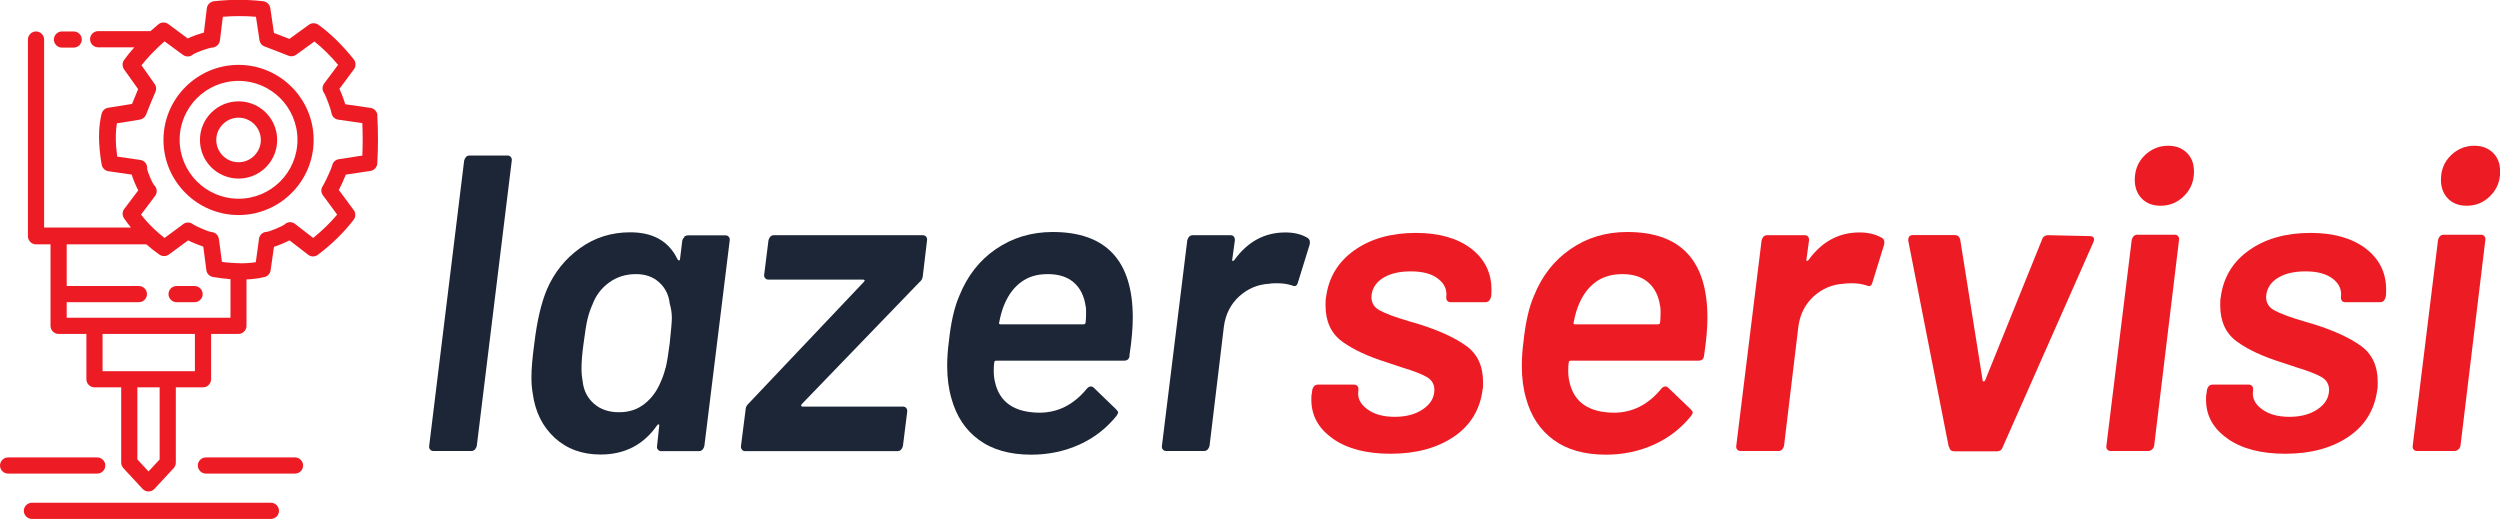 <?xml version="1.0" encoding="UTF-8"?>
<svg xmlns="http://www.w3.org/2000/svg" viewBox="0 0 163.8 34">
  <path fill="#ed1c24" d="M17.75,32.94H2.09c-.29,0-.53.24-.53.53s.24.53.53.53h15.66c.29,0,.53-.24.53-.53s-.24-.53-.53-.53Z"/>
  <path fill="#ed1c24" d="M19.33,29.97h-5.84c-.29,0-.53.24-.53.53s.24.53.53.53h5.84c.29,0,.53-.24.53-.53s-.24-.53-.53-.53Z"/>
  <path fill="#ed1c24" d="M6.9,30.5c0-.29-.24-.53-.53-.53H.53c-.29,0-.53.24-.53.53s.24.53.53.53h5.84c.29,0,.53-.24.53-.53Z"/>
  <path fill="#ed1c24" d="M12.75,18.74h-1.18c-.29,0-.53.24-.53.53s.24.53.53.53h1.18c.29,0,.53-.24.53-.53s-.24-.53-.53-.53Z"/>
  <path fill="#ed1c24" d="M4.06,3.12h.77c.29,0,.53-.24.53-.53s-.24-.53-.53-.53h-.77c-.29,0-.53.24-.53.53s.24.53.53.53Z"/>
  <path fill="#ed1c24" d="M15.63,6.64c-1.39,0-2.53,1.13-2.53,2.53s1.13,2.53,2.53,2.53,2.53-1.13,2.53-2.53-1.13-2.53-2.53-2.53ZM15.63,10.63c-.81,0-1.46-.66-1.46-1.46s.66-1.46,1.46-1.46,1.46.66,1.46,1.46-.66,1.46-1.46,1.46Z"/>
  <path fill="#ed1c24" d="M15.63,4.25c-2.71,0-4.92,2.21-4.92,4.92s2.21,4.92,4.92,4.92,4.92-2.21,4.92-4.92-2.21-4.92-4.92-4.92ZM15.63,13.02c-2.13,0-3.86-1.73-3.86-3.86s1.73-3.86,3.86-3.86,3.86,1.73,3.86,3.86-1.73,3.86-3.86,3.86Z"/>
  <path fill="#ed1c24" d="M24.73,7.57c-.01-.25-.2-.46-.45-.5l-1.66-.24c-.09-.31-.24-.71-.38-1.01l.95-1.28c.14-.19.14-.46-.01-.65-.75-.94-1.53-1.7-2.32-2.27-.19-.13-.44-.13-.62,0l-1.28.93c-.29-.12-.72-.28-1.01-.39l-.24-1.63c-.04-.24-.23-.42-.46-.45-1.06-.12-2.14-.12-3.23,0-.24.03-.44.22-.47.46l-.19,1.59c-.13.04-.3.09-.5.16-.25.09-.43.17-.56.23l-1.27-.94c-.2-.15-.47-.14-.66.02-.18.15-.34.29-.51.44h-3.43c-.29,0-.53.24-.53.53s.24.53.53.53h2.37c-.25.28-.47.55-.67.83-.13.18-.13.43,0,.62l.92,1.29c-.12.28-.29.69-.4.97l-1.56.25c-.21.03-.38.19-.43.39-.23.9-.23,1.99,0,3.33.04.23.22.41.45.44l1.52.22c.04.14.1.3.18.5.09.23.18.4.25.53l-.92,1.22c-.14.18-.14.43-.01.62.14.2.29.4.45.6H2.89V2.59c0-.29-.24-.53-.53-.53s-.53.24-.53.53v12.89c0,.29.24.53.53.53h.95v5.34c0,.29.24.53.53.53h1.82v2.97c0,.29.24.53.53.53h1.75v4.93c0,.13.05.26.14.36l1.26,1.36c.1.11.24.17.39.17s.29-.06.39-.17l1.26-1.36c.09-.1.14-.23.14-.36v-4.93h1.78c.29,0,.53-.24.53-.53v-2.97h1.79c.29,0,.53-.24.53-.53v-3.04c.42-.02.81-.07,1.18-.16.21-.05.37-.23.4-.44l.22-1.54c.14-.04.32-.11.54-.2.2-.09.36-.16.48-.22l1.22.94c.19.15.45.15.64,0,.92-.69,1.7-1.46,2.34-2.29.14-.19.15-.45,0-.64l-.97-1.31c.15-.3.34-.7.46-1.01l1.61-.24c.25-.04.44-.25.45-.5.06-1.08.06-2.13,0-3.12ZM10.46,30.1l-.73.79-.73-.79v-4.72h1.46v4.72ZM12.77,24.32h-6.05v-2.44h6.05v2.44ZM15.09,20.82H4.37v-1.02h4.73c.29,0,.53-.24.53-.53s-.24-.53-.53-.53h-4.73v-2.73h5.22c.27.24.55.46.85.67.19.13.44.13.62,0l.91-.67.36-.26c.12.06.28.14.49.22.03.01.07.03.1.04.16.06.29.11.4.15l.2,1.54c.03.23.21.41.44.45.4.07.78.11,1.14.14v2.53ZM23.69,10.2l-1.49.23c-.23.03-.4.21-.44.43-.05.2-.48,1.13-.6,1.31-.14.19-.14.44,0,.63l.93,1.26c-.45.54-.98,1.05-1.57,1.53l-1.19-.92c-.22-.17-.52-.14-.7.05-.19.13-.93.44-1.14.47h0c-.26,0-.49.19-.52.46l-.21,1.53c-.19.03-.38.05-.58.06-.33.02-.68.01-1.06-.02-.19-.01-.38-.04-.58-.06l-.15-1.15-.05-.35c-.03-.26-.25-.45-.51-.46-.12-.02-.41-.13-.68-.25-.2-.09-.39-.18-.47-.23-.19-.17-.47-.19-.67-.04l-.36.27-.87.64c-.26-.2-.51-.42-.74-.64-.29-.28-.56-.58-.8-.89l.92-1.22c.17-.22.13-.54-.07-.72-.13-.16-.42-.84-.45-1.07.01-.12-.02-.24-.08-.34-.08-.13-.22-.21-.37-.23l-1.51-.22c-.12-.86-.12-1.58-.02-2.18l1.5-.24c.19-.03.35-.16.42-.35.06-.18.53-1.31.6-1.46.08-.17.06-.38-.05-.53l-.86-1.22c.4-.51.91-1.04,1.51-1.57l1.21.89c.21.15.49.13.67-.04.19-.13.99-.41,1.21-.44,0,0,0,0,.01,0,.26,0,.49-.2.53-.47l.19-1.55c.73-.06,1.46-.06,2.17,0l.23,1.53c.03.19.16.36.35.42.18.07,1.36.52,1.52.59.17.08.38.06.53-.05l1.2-.87c.52.41,1.04.92,1.55,1.53l-.91,1.22c-.15.2-.14.46.01.65.11.18.42,1.03.46,1.24.02.25.21.45.45.48l1.58.23c.03.69.03,1.41,0,2.14Z"/>
  <path fill="#1d2637" d="M28.18,29.45c-.06-.06-.07-.14-.06-.24l2.29-18.68c.02-.09.06-.17.12-.24s.14-.1.23-.1h2.49c.09,0,.17.03.22.1.06.06.07.14.06.24l-2.29,18.68c-.02.09-.06.17-.12.24-.06.06-.14.1-.23.1h-2.49c-.09,0-.17-.03-.22-.1Z"/>
  <path fill="#1d2637" d="M44.82,15.52c.07-.06.16-.1.25-.1h2.46c.09,0,.17.03.22.1.06.06.07.14.06.24l-1.66,13.46c-.02.09-.06.17-.12.24-.06.06-.14.1-.24.1h-2.46c-.09,0-.17-.03-.22-.1-.06-.06-.07-.14-.06-.24l.14-1.3c.02-.07,0-.11-.03-.12-.04,0-.07.01-.11.07-.88,1.27-2.12,1.91-3.7,1.91-1.2,0-2.2-.36-3-1.09-.8-.73-1.29-1.71-1.45-2.94-.06-.33-.08-.68-.08-1.05,0-.52.06-1.25.19-2.21.18-1.49.46-2.67.83-3.54.48-1.11,1.2-2,2.16-2.69.96-.69,2.05-1.04,3.29-1.04,1.51,0,2.54.59,3.1,1.77.04.06.07.08.11.07.04,0,.06-.05.06-.12l.14-1.16c.02-.09.06-.17.14-.24ZM43.62,24.08c.08-.34.17-.87.26-1.59.09-.87.14-1.42.14-1.66,0-.31-.05-.63-.14-.94-.06-.55-.28-1.01-.68-1.38-.4-.37-.91-.55-1.53-.55-.66,0-1.25.18-1.76.55-.51.37-.87.85-1.09,1.44-.13.28-.23.58-.32.93-.08.34-.17.87-.26,1.59-.09.65-.14,1.21-.14,1.69,0,.3.03.58.08.86.07.59.32,1.07.75,1.44.42.37.97.55,1.63.55s1.2-.18,1.67-.55c.47-.37.82-.85,1.06-1.44.13-.28.23-.58.32-.93Z"/>
  <path fill="#1d2637" d="M48.61,29.45c-.06-.06-.07-.14-.06-.24l.3-2.35c0-.15.06-.28.17-.39l7.57-7.99c.06-.06.07-.1.06-.12-.02-.03-.06-.04-.11-.04h-6.19c-.09,0-.17-.03-.22-.1-.06-.06-.07-.14-.06-.23l.28-2.24c.02-.09.06-.17.12-.24.06-.06.14-.1.23-.1h9.76c.09,0,.17.03.22.1.06.06.07.14.06.24l-.28,2.35c-.02.17-.09.29-.22.39l-7.71,7.99c-.04.06-.05.1-.03.12.02.03.05.04.08.04h6.58c.09,0,.17.03.22.1.06.06.07.14.06.24l-.28,2.24c-.02.09-.06.17-.12.24-.06.06-.14.1-.23.1h-9.98c-.09,0-.17-.03-.22-.1Z"/>
  <path fill="#1d2637" d="M74.01,23.3c-.02.22-.14.33-.36.33h-8.37c-.09,0-.14.05-.14.14-.02.13-.03.3-.03.53,0,.28.03.52.08.72.29,1.33,1.26,2,2.9,2.02,1.22,0,2.25-.52,3.1-1.55.09-.11.18-.17.28-.17.07,0,.14.03.19.08l1.46,1.41c.09.09.14.17.14.22,0,.04-.04.11-.11.22-.65.81-1.46,1.44-2.43,1.88-.98.44-2.03.66-3.15.66-1.4,0-2.54-.32-3.43-.97-.88-.64-1.48-1.55-1.8-2.71-.18-.61-.28-1.32-.28-2.13,0-.55.04-1.09.11-1.6.13-1.25.36-2.26.69-3.01.52-1.29,1.31-2.31,2.39-3.05s2.32-1.12,3.72-1.12c3.5,0,5.25,1.87,5.25,5.61,0,.68-.07,1.51-.22,2.49ZM66.92,18.47c-.47.34-.83.82-1.09,1.42-.15.33-.27.74-.36,1.22-.04.09,0,.14.08.14h5.44c.09,0,.14-.05.14-.14.02-.15.03-.34.03-.58s0-.4-.03-.47c-.09-.66-.35-1.18-.77-1.55-.42-.37-.99-.55-1.71-.55s-1.26.17-1.73.51Z"/>
  <path fill="#1d2637" d="M85.7,15.61c.11.07.15.21.11.41l-.77,2.49c-.06.22-.18.29-.39.19-.28-.09-.59-.14-.94-.14-.22,0-.4,0-.53.03-.76.04-1.41.31-1.98.82-.56.51-.9,1.17-1.01,1.98l-.94,7.82c-.02.09-.06.17-.12.24-.06.06-.14.1-.23.1h-2.49c-.09,0-.17-.03-.22-.1-.06-.06-.07-.14-.06-.24l1.66-13.46c.02-.09.06-.17.12-.24.06-.06.14-.1.24-.1h2.46c.2,0,.3.11.3.33l-.17,1.24c-.02.07,0,.12.03.12.04,0,.07-.01.11-.07.87-1.2,1.98-1.8,3.34-1.8.57,0,1.06.12,1.46.36Z"/>
  <path fill="#ed1c24" d="M87.32,28.73c-.93-.65-1.4-1.5-1.4-2.53,0-.18,0-.32.03-.41l.03-.25c.02-.09.06-.17.12-.24.06-.06.14-.1.24-.1h2.38c.09,0,.17.03.22.1.06.06.07.14.06.24v.06c-.07.46.11.86.57,1.2.45.34,1.05.51,1.81.51s1.38-.17,1.87-.51c.49-.34.73-.76.73-1.26,0-.37-.17-.65-.5-.84-.33-.19-.87-.4-1.6-.62l-.99-.33c-1.25-.39-2.24-.85-2.96-1.38-.72-.53-1.08-1.32-1.08-2.35,0-.24,0-.41.03-.53.17-1.31.79-2.34,1.87-3.1,1.08-.76,2.42-1.13,4.02-1.13,1.51,0,2.71.34,3.61,1.02.89.68,1.34,1.58,1.34,2.68,0,.22,0,.39-.03.5-.02.09-.06.17-.12.24-.06.06-.14.1-.24.1h-2.29c-.09,0-.17-.03-.22-.1s-.07-.14-.06-.24c.06-.48-.12-.88-.54-1.2-.41-.32-1.01-.48-1.78-.48-.72,0-1.31.13-1.77.4-.46.27-.73.64-.8,1.12-.06.46.11.8.5,1.02.39.22,1.06.47,2.02.75l.58.17c1.31.41,2.34.88,3.08,1.41.75.53,1.12,1.33,1.12,2.38,0,.22,0,.39-.03.5-.17,1.31-.79,2.34-1.88,3.08s-2.47,1.12-4.15,1.12c-1.58,0-2.84-.33-3.77-.98Z"/>
  <path fill="#ed1c24" d="M111.65,23.3c-.02.22-.14.33-.36.33h-8.37c-.09,0-.14.05-.14.14-.02.13-.03.3-.03.53,0,.28.03.52.08.72.29,1.33,1.26,2,2.9,2.02,1.22,0,2.25-.52,3.1-1.55.09-.11.18-.17.28-.17.07,0,.14.03.19.08l1.47,1.41c.09.09.14.17.14.22,0,.04-.04.11-.11.22-.65.81-1.46,1.44-2.43,1.88-.98.44-2.03.66-3.15.66-1.4,0-2.54-.32-3.43-.97-.88-.64-1.48-1.55-1.8-2.71-.18-.61-.28-1.32-.28-2.13,0-.55.04-1.09.11-1.6.13-1.25.36-2.26.69-3.01.52-1.29,1.31-2.31,2.39-3.05,1.08-.75,2.32-1.12,3.72-1.12,3.5,0,5.25,1.87,5.25,5.61,0,.68-.07,1.51-.22,2.49ZM104.56,18.47c-.47.34-.83.82-1.09,1.42-.15.33-.27.74-.36,1.22-.04.09,0,.14.08.14h5.44c.09,0,.14-.05.14-.14.02-.15.03-.34.03-.58s0-.4-.03-.47c-.09-.66-.35-1.18-.77-1.55-.42-.37-.99-.55-1.71-.55-.68,0-1.26.17-1.73.51Z"/>
  <path fill="#ed1c24" d="M123.34,15.61c.11.07.15.21.11.41l-.77,2.49c-.06.22-.18.29-.39.19-.28-.09-.59-.14-.94-.14-.22,0-.4,0-.53.03-.76.04-1.41.31-1.98.82-.56.51-.9,1.17-1.01,1.98l-.94,7.82c-.02.09-.06.17-.12.24-.06.06-.14.1-.24.1h-2.49c-.09,0-.17-.03-.22-.1-.06-.06-.07-.14-.06-.24l1.66-13.46c.02-.09.06-.17.12-.24.06-.06.14-.1.23-.1h2.46c.2,0,.3.11.3.33l-.17,1.24c-.02.07,0,.12.03.12.04,0,.07-.01.11-.07.87-1.2,1.98-1.8,3.34-1.8.57,0,1.06.12,1.47.36Z"/>
  <path fill="#ed1c24" d="M127.68,29.27l-2.65-13.49v-.08c0-.09.03-.17.08-.22s.13-.08.22-.08h2.74c.18,0,.3.09.36.28l1.47,9.23c0,.06.02.08.07.08s.08-.03.1-.08l3.73-9.23c.02-.07.06-.14.14-.19.07-.06.16-.08.25-.08l2.74.06c.11,0,.19.03.24.1.05.06.04.16-.01.29l-5.94,13.43c-.06.18-.18.28-.39.28h-2.79c-.18,0-.3-.09-.33-.28Z"/>
  <path fill="#ed1c24" d="M138.07,29.45c-.06-.06-.07-.14-.06-.24l1.66-13.49c.02-.09.06-.17.12-.24.06-.06.14-.1.24-.1h2.46c.09,0,.17.03.22.1.06.06.07.14.06.24l-1.63,13.49c-.02.09-.06.17-.14.24-.07.06-.16.1-.25.1h-2.46c-.09,0-.17-.03-.22-.1ZM140.33,13.01c-.3-.31-.46-.72-.46-1.22,0-.64.21-1.18.64-1.6s.94-.64,1.55-.64c.5,0,.9.15,1.22.46.31.3.47.71.47,1.23,0,.63-.21,1.16-.64,1.59-.42.43-.94.65-1.55.65-.52,0-.93-.16-1.23-.47Z"/>
  <path fill="#ed1c24" d="M145.94,28.73c-.93-.65-1.4-1.5-1.4-2.53,0-.18,0-.32.03-.41l.03-.25c.02-.09.06-.17.12-.24.06-.06.14-.1.24-.1h2.38c.09,0,.17.03.22.1.06.06.07.14.06.24v.06c-.07.46.11.86.57,1.2.45.34,1.05.51,1.81.51s1.38-.17,1.87-.51c.49-.34.73-.76.73-1.26,0-.37-.17-.65-.5-.84-.33-.19-.87-.4-1.6-.62l-.99-.33c-1.25-.39-2.24-.85-2.96-1.38-.72-.53-1.08-1.32-1.08-2.35,0-.24,0-.41.03-.53.17-1.31.79-2.34,1.87-3.1,1.08-.76,2.42-1.13,4.02-1.13,1.51,0,2.71.34,3.61,1.02.89.68,1.34,1.58,1.34,2.68,0,.22,0,.39-.03.5-.02.09-.06.17-.12.24-.06.06-.14.1-.24.1h-2.29c-.09,0-.17-.03-.22-.1s-.07-.14-.06-.24c.06-.48-.12-.88-.54-1.2-.41-.32-1.01-.48-1.78-.48-.72,0-1.31.13-1.77.4-.46.27-.73.64-.8,1.12-.06.46.11.8.5,1.02.39.22,1.06.47,2.02.75l.58.17c1.31.41,2.34.88,3.08,1.41.75.53,1.12,1.33,1.12,2.38,0,.22,0,.39-.03.5-.17,1.31-.79,2.34-1.88,3.08s-2.47,1.12-4.15,1.12c-1.58,0-2.84-.33-3.77-.98Z"/>
  <path fill="#ed1c24" d="M158.14,29.45c-.06-.06-.07-.14-.06-.24l1.66-13.49c.02-.09.06-.17.12-.24.06-.06.14-.1.24-.1h2.46c.09,0,.17.03.22.1.06.06.07.14.06.24l-1.63,13.49c-.02.09-.06.17-.14.24-.07.06-.16.1-.25.1h-2.46c-.09,0-.17-.03-.22-.1ZM160.39,13.01c-.3-.31-.46-.72-.46-1.22,0-.64.21-1.18.64-1.6s.94-.64,1.55-.64c.5,0,.9.15,1.22.46.31.3.47.71.47,1.23,0,.63-.21,1.16-.64,1.59-.42.43-.94.65-1.55.65-.52,0-.93-.16-1.23-.47Z"/>
</svg>